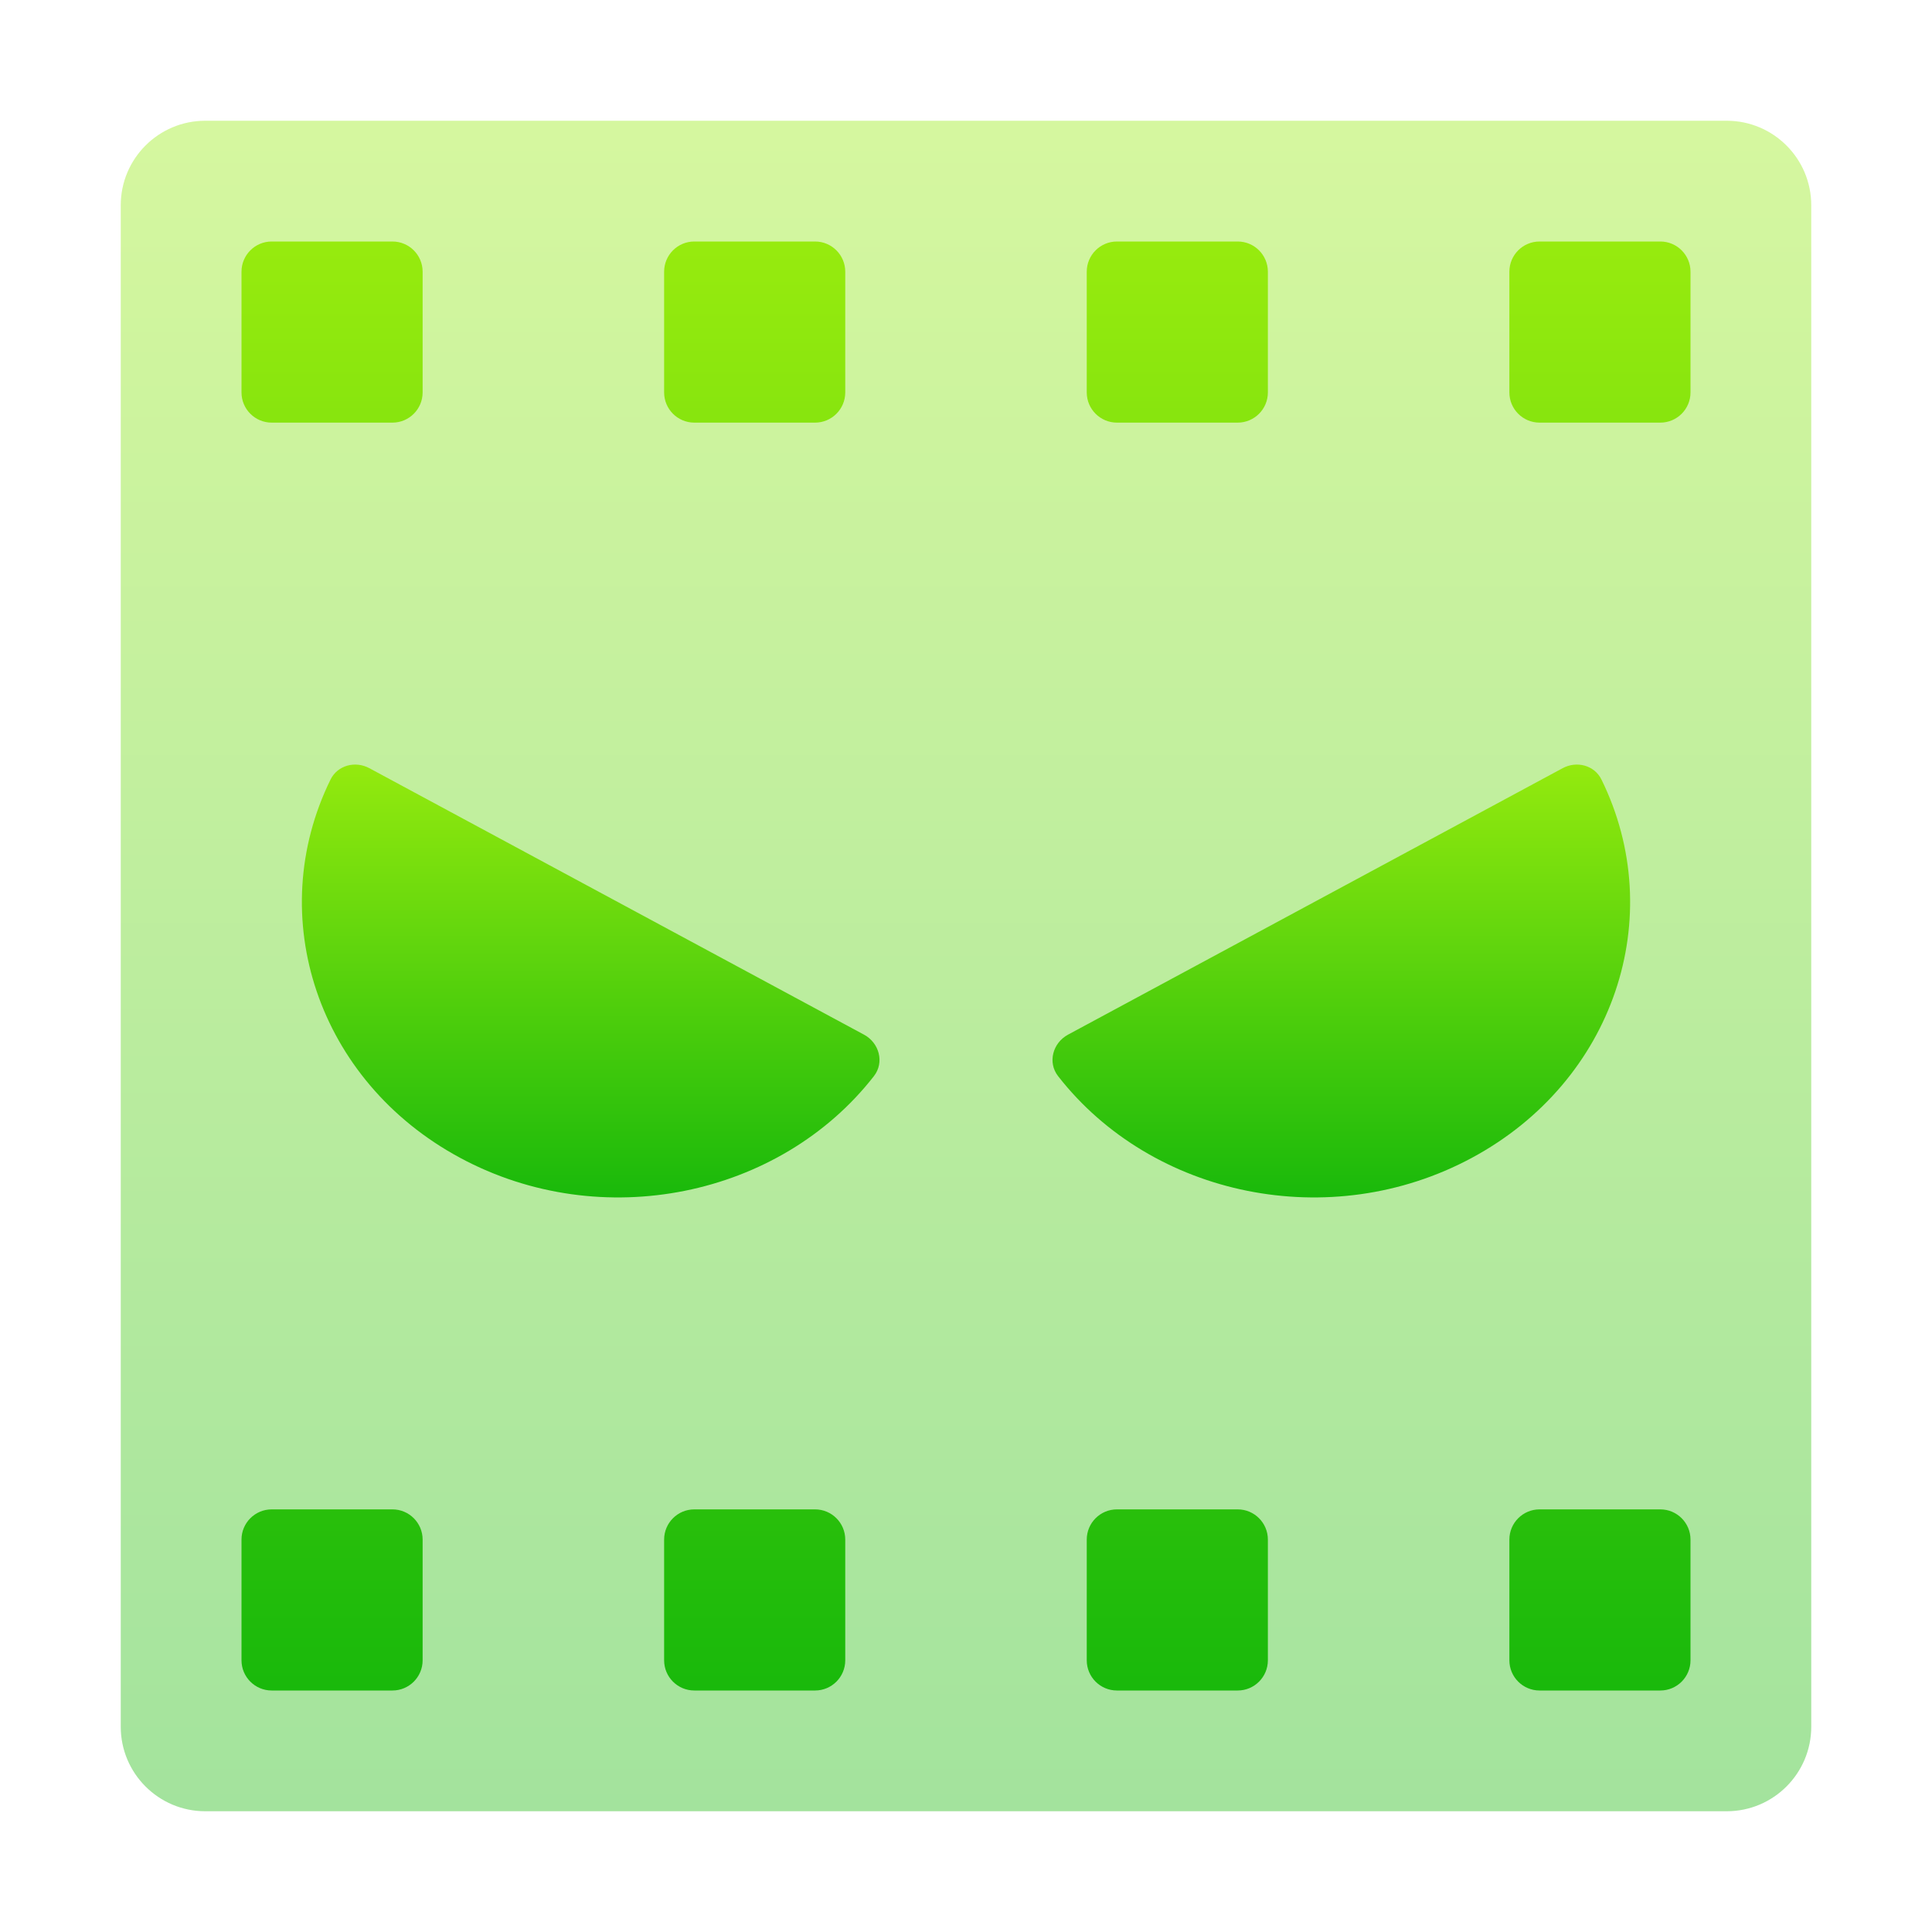 <svg width="64" height="64" viewBox="0 0 64 64" fill="none" xmlns="http://www.w3.org/2000/svg">
<path opacity="0.4" d="M57.2 4H6.8C5.254 4 4 5.254 4 6.8V57.2C4 58.746 5.254 60 6.8 60H57.2C58.746 60 60 58.746 60 57.2V6.8C60 5.254 58.746 4 57.2 4Z" fill="url(#paint0_linear_215_115)"/>
<path d="M56 9C56 8.448 55.552 8 55 8H51C50.448 8 50 8.448 50 9V13C50 13.552 50.448 14 51 14H55C55.552 14 56 13.552 56 13V9ZM56 51C56 50.448 55.552 50 55 50H51C50.448 50 50 50.448 50 51V55C50 55.552 50.448 56 51 56H55C55.552 56 56 55.552 56 55V51ZM42 9C42 8.448 41.552 8 41 8H37C36.448 8 36 8.448 36 9V13C36 13.552 36.448 14 37 14H41C41.552 14 42 13.552 42 13V9ZM42 51C42 50.448 41.552 50 41 50H37C36.448 50 36 50.448 36 51V55C36 55.552 36.448 56 37 56H41C41.552 56 42 55.552 42 55V51ZM28 9C28 8.448 27.552 8 27 8H23C22.448 8 22 8.448 22 9V13C22 13.552 22.448 14 23 14H27C27.552 14 28 13.552 28 13V9ZM28 51C28 50.448 27.552 50 27 50H23C22.448 50 22 50.448 22 51V55C22 55.552 22.448 56 23 56H27C27.552 56 28 55.552 28 55V51ZM14 9C14 8.448 13.552 8 13 8H9C8.448 8 8 8.448 8 9V13C8 13.552 8.448 14 9 14H13C13.552 14 14 13.552 14 13V9ZM14 51C14 50.448 13.552 50 13 50H9C8.448 50 8 50.448 8 51V55C8 55.552 8.448 56 9 56H13C13.552 56 14 55.552 14 55V51Z" fill="url(#paint1_linear_215_115)"/>
<path d="M28.621 34.274C29.128 34.547 29.303 35.195 28.949 35.649C25.835 39.644 19.927 40.88 15.241 38.354C10.519 35.812 8.722 30.357 10.949 25.824C11.183 25.349 11.769 25.196 12.235 25.447L28.621 34.274Z" fill="url(#paint2_linear_215_115)"/>
<path d="M35.38 34.274C34.873 34.547 34.697 35.195 35.051 35.649C38.165 39.644 44.073 40.88 48.759 38.354C53.481 35.812 55.278 30.357 53.051 25.824C52.818 25.349 52.231 25.196 51.765 25.447L35.38 34.274Z" fill="url(#paint3_linear_215_115)"/>
<defs>
<linearGradient id="paint0_linear_215_115" x1="32" y1="4" x2="32" y2="60" gradientUnits="userSpaceOnUse">
<stop stop-color="#97EB0E"/>
<stop offset="1" stop-color="#19B90B"/>
</linearGradient>
<linearGradient id="paint1_linear_215_115" x1="32" y1="8" x2="32" y2="56" gradientUnits="userSpaceOnUse">
<stop stop-color="#97EB0E"/>
<stop offset="1" stop-color="#19B90B"/>
</linearGradient>
<linearGradient id="paint2_linear_215_115" x1="19.778" y1="25" x2="19.778" y2="39.667" gradientUnits="userSpaceOnUse">
<stop stop-color="#97EB0E"/>
<stop offset="1" stop-color="#19B90B"/>
</linearGradient>
<linearGradient id="paint3_linear_215_115" x1="44.222" y1="25" x2="44.222" y2="39.667" gradientUnits="userSpaceOnUse">
<stop stop-color="#97EB0E"/>
<stop offset="1" stop-color="#19B90B"/>
</linearGradient>
</defs>
</svg>
